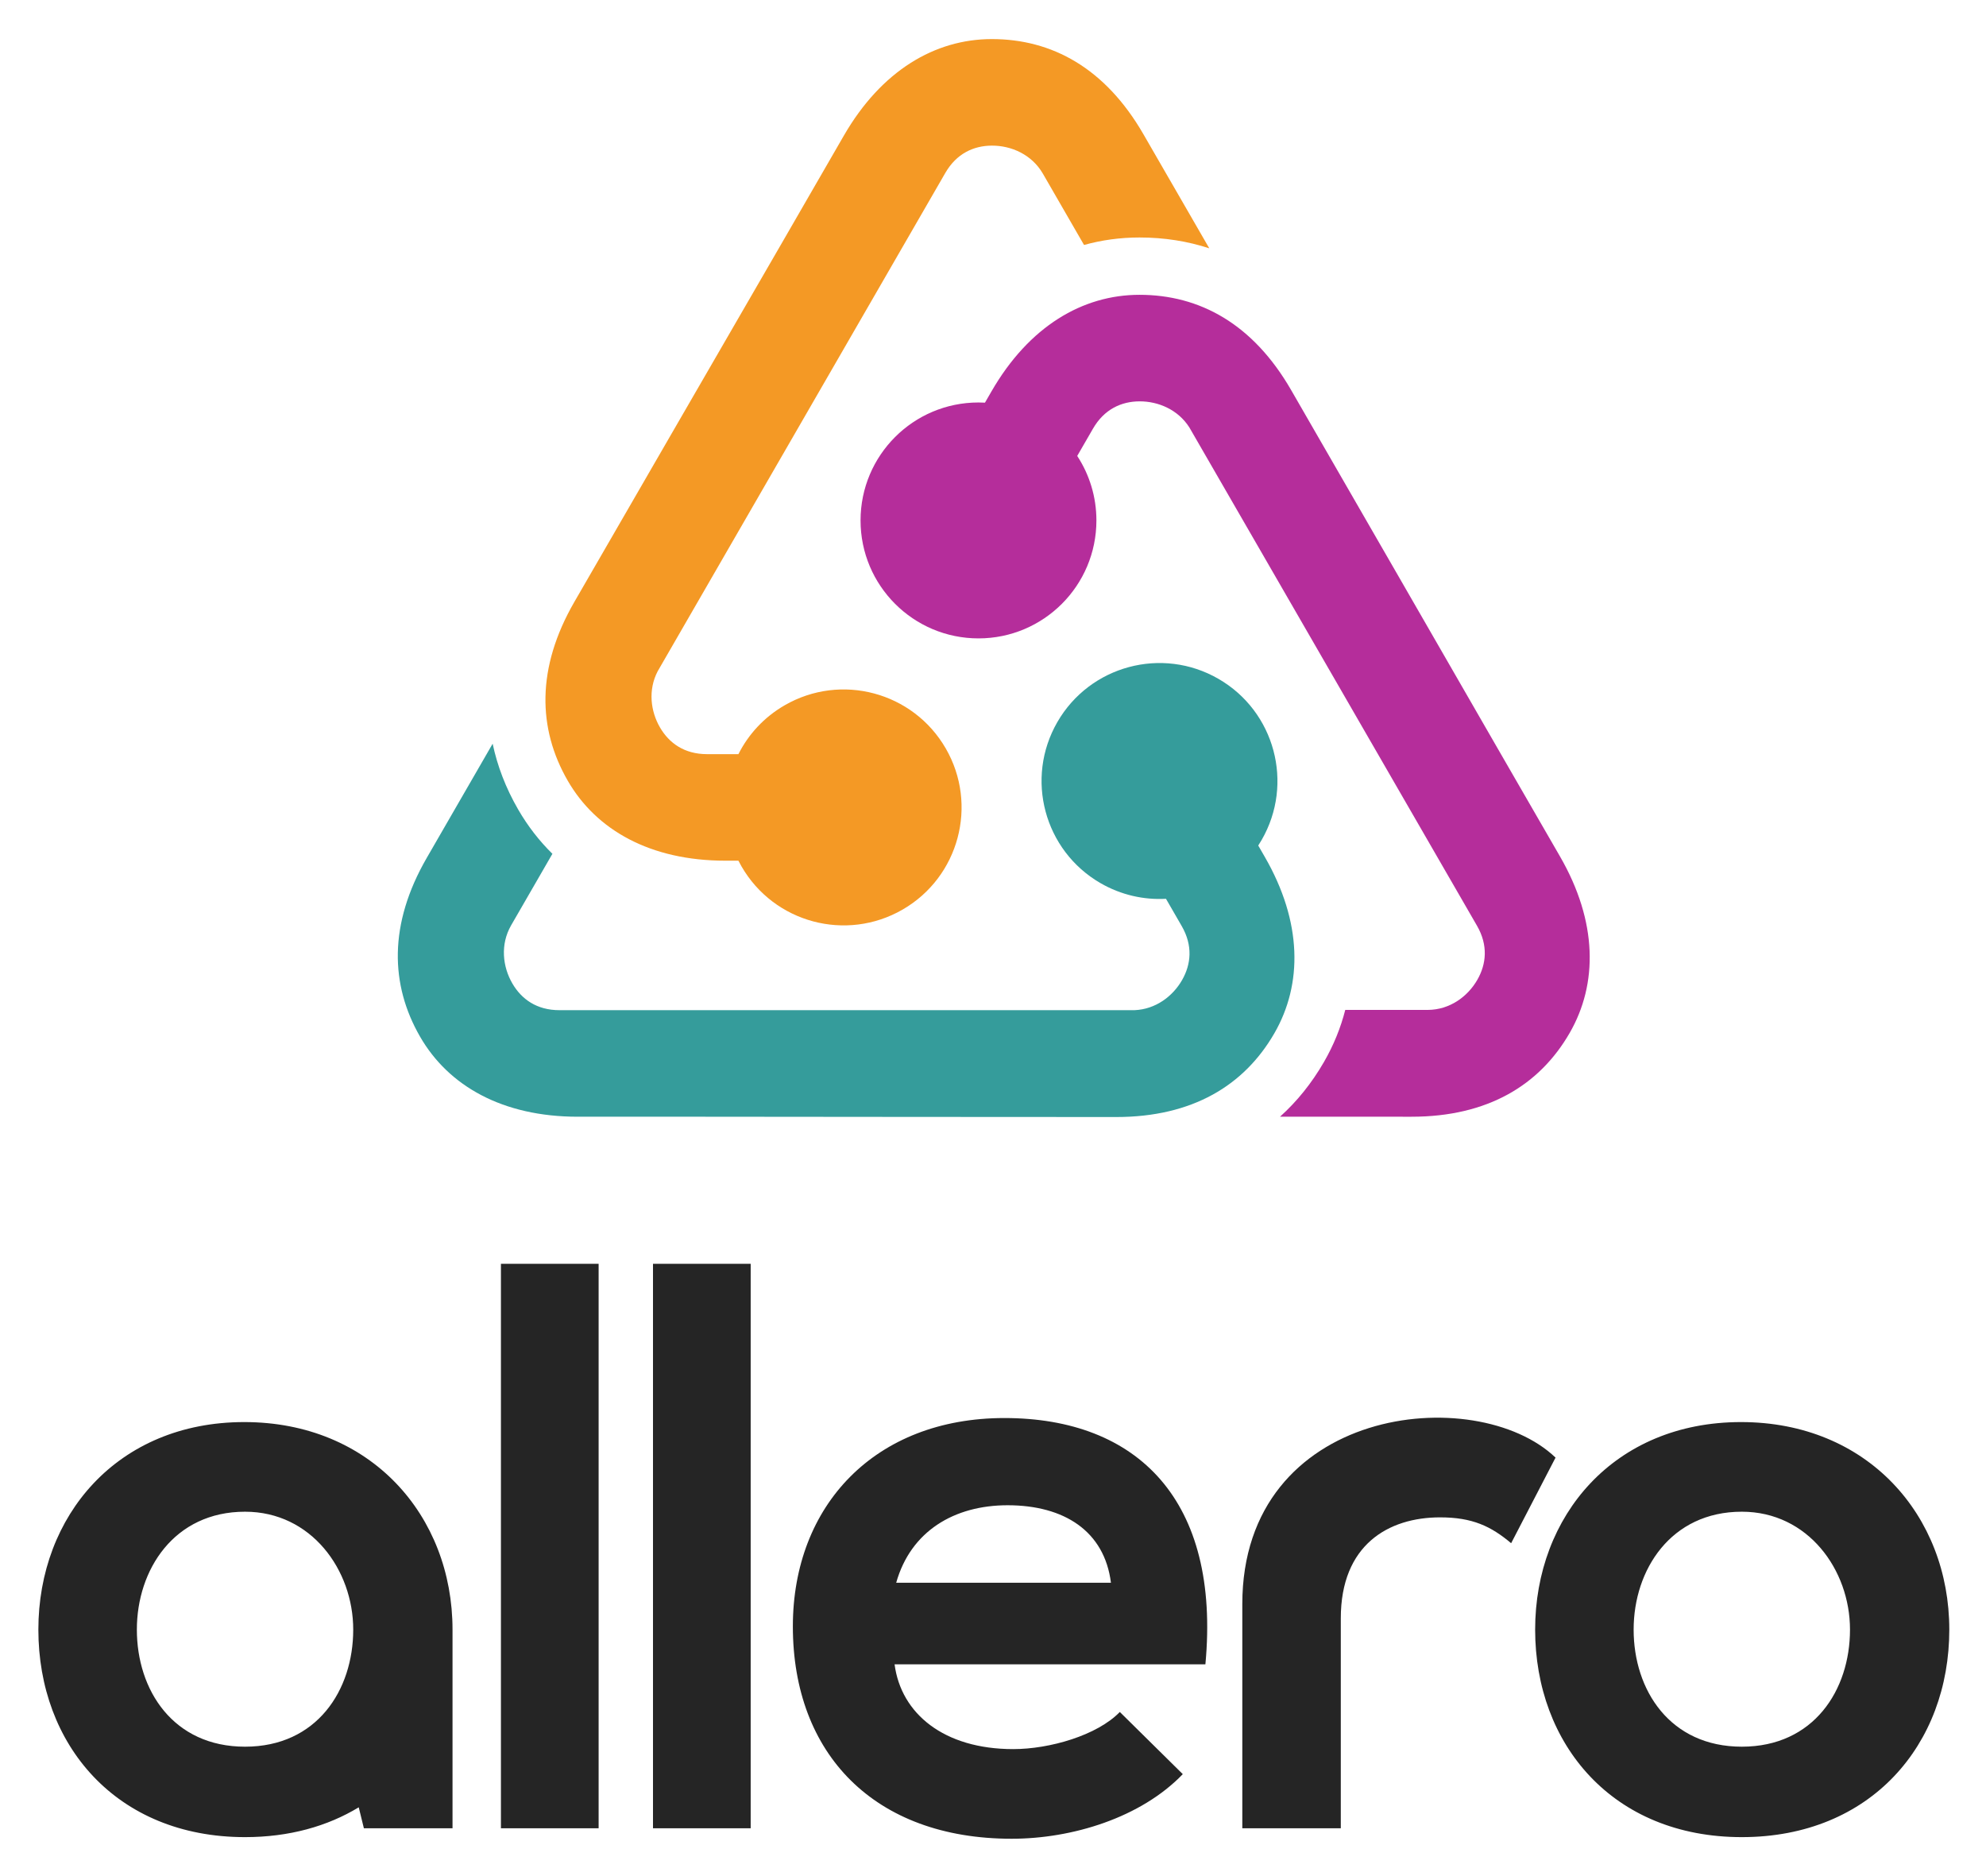 <svg xmlns="http://www.w3.org/2000/svg" role="img" viewBox="202.57 219.07 594.36 561.36"><title>Allero logo</title><path fill="#252525" d="M275.906 671.385c19.811 0 32.375 17.396 32.375 35.275 0 18.12-10.872 35.033-32.375 35.033-21.504 0-32.376-16.913-32.376-35.033-.001-17.88 11.113-35.275 32.376-35.275m76.582-74.174v168.885h29.235V597.211h-29.235zm45.507 0v168.885h29.235V597.211h-29.235zm72.784 95.435c4.349-15.462 17.396-23.194 33.342-23.194 16.912 0 28.993 7.732 30.927 23.194h-64.269zm92.536 24.404c4.591-49.048-20.296-73.692-60.16-73.692-38.658 0-63.302 26.094-63.302 62.337 0 38.173 24.402 63.543 65.476 63.543 18.121 0 38.657-6.282 51.222-19.329l-18.846-18.604c-6.766 7.006-21.021 11.113-31.893 11.113-20.778 0-33.584-10.63-35.517-25.368h93.02zm11.047-17.998v67.044h29.477v-62.818c0-21.987 14.255-30.201 29.719-30.201 9.664 0 15.221 2.657 21.261 7.732l13.289-25.612c-23.869-22.823-93.746-15.401-93.746 43.855zm149.492-27.667c19.811 0 32.374 17.396 32.374 35.275 0 18.12-10.871 35.033-32.374 35.033-21.505 0-32.377-16.913-32.377-35.033 0-17.88 11.114-35.275 32.377-35.275zm-.243-26.82c-37.933 0-61.611 28.027-61.611 62.095 0 34.308 23.195 62.093 61.854 62.093 38.656 0 62.093-27.785 62.093-62.093-.001-34.067-24.403-62.095-62.336-62.095zm-447.947 0c-37.933 0-61.611 28.027-61.611 62.095 0 34.308 23.195 62.093 61.853 62.093 13.237 0 24.687-3.258 34.024-8.92l1.541 6.263h26.528V706.66c0-34.067-24.402-62.095-62.335-62.095z"/><path fill="#F49925" fill-rule="evenodd" d="M526.994 292.365l-12.331-21.36c-3.314-5.703-9.438-8.387-15.263-8.362-5.424.022-10.556 2.341-13.926 8.179l-21.379 37.03L399.4 419.909c-2.923 5.59-2.139 11.969.698 16.835 2.73 4.686 7.305 7.972 14.046 7.972h9.415c2.989-5.916 7.673-11.06 13.842-14.621 16.882-9.748 38.466-3.964 48.212 12.918 9.748 16.88 3.963 38.466-12.918 48.211s-38.466 3.963-48.211-12.917c-.326-.564-.632-1.134-.924-1.708l-.083-.003h-3.807c-22.502.001-38.678-9.187-47.18-23.913-8.993-15.573-9.456-33.731 1.965-53.512 19.416-33.629 42.55-73.582 62.008-107.222l18.64-32.284c11.25-19.487 27.294-28.901 44.299-28.902 17.984-.001 33.939 8.677 45.36 28.458l19.714 34.146c-6.465-2.117-13.436-3.241-20.884-3.24-5.818.001-11.358.782-16.598 2.238" clip-rule="evenodd"/><path fill="#B52D9B" fill-rule="evenodd" d="M605.172 521.243l24.671.001c6.596-.02 11.982-3.98 14.873-9.037 2.692-4.708 3.25-10.313-.119-16.15l-21.38-37.03-64.696-112.056c-3.38-5.326-9.296-7.836-14.929-7.813-5.423.022-10.557 2.341-13.927 8.179l-4.708 8.154c3.629 5.545 5.742 12.175 5.741 19.298.001 19.494-15.8 35.294-35.293 35.293-19.492.002-35.294-15.8-35.293-35.293 0-19.493 15.801-35.294 35.292-35.294.651 0 1.298.019 1.941.054l.044-.071 1.903-3.297c11.251-19.487 27.295-28.902 44.299-28.902 17.983-.001 33.939 8.677 45.36 28.458 19.415 33.63 42.449 73.641 61.853 107.311l18.639 32.285c11.252 19.487 11.383 38.088 2.881 52.815-8.99 15.576-24.483 25.055-47.325 25.055l-39.358-.001c5.031-4.526 9.461-9.975 13.163-16.389 2.918-5.055 5.012-10.271 6.368-15.57" clip-rule="evenodd"/><path fill="#359C9B" fill-rule="evenodd" d="M367.892 474.534l-12.365 21.416c-3.282 5.721-2.545 12.367.39 17.399 2.73 4.686 7.306 7.971 14.046 7.971l42.758-.001h129.392c6.303-.264 11.435-4.131 14.23-9.021 2.691-4.707 3.251-10.313-.12-16.15l-4.707-8.154c-6.617.37-13.414-1.115-19.583-4.677-16.883-9.747-22.666-31.331-12.919-48.212 9.745-16.881 31.331-22.666 48.212-12.918s22.665 31.331 12.919 48.211c-.325.563-.665 1.114-1.017 1.653l.039.074 1.903 3.296c11.252 19.487 11.383 38.089 2.881 52.815-8.991 15.575-24.484 25.055-47.325 25.055-38.832 0-84.999-.059-123.861-.09h-37.279c-22.501.001-38.676-9.188-47.179-23.913-8.994-15.574-9.457-33.731 1.965-53.512l19.736-34.184c1.401 6.645 3.911 13.23 7.628 19.667 2.914 5.045 6.367 9.46 10.256 13.275" clip-rule="evenodd"/></svg>